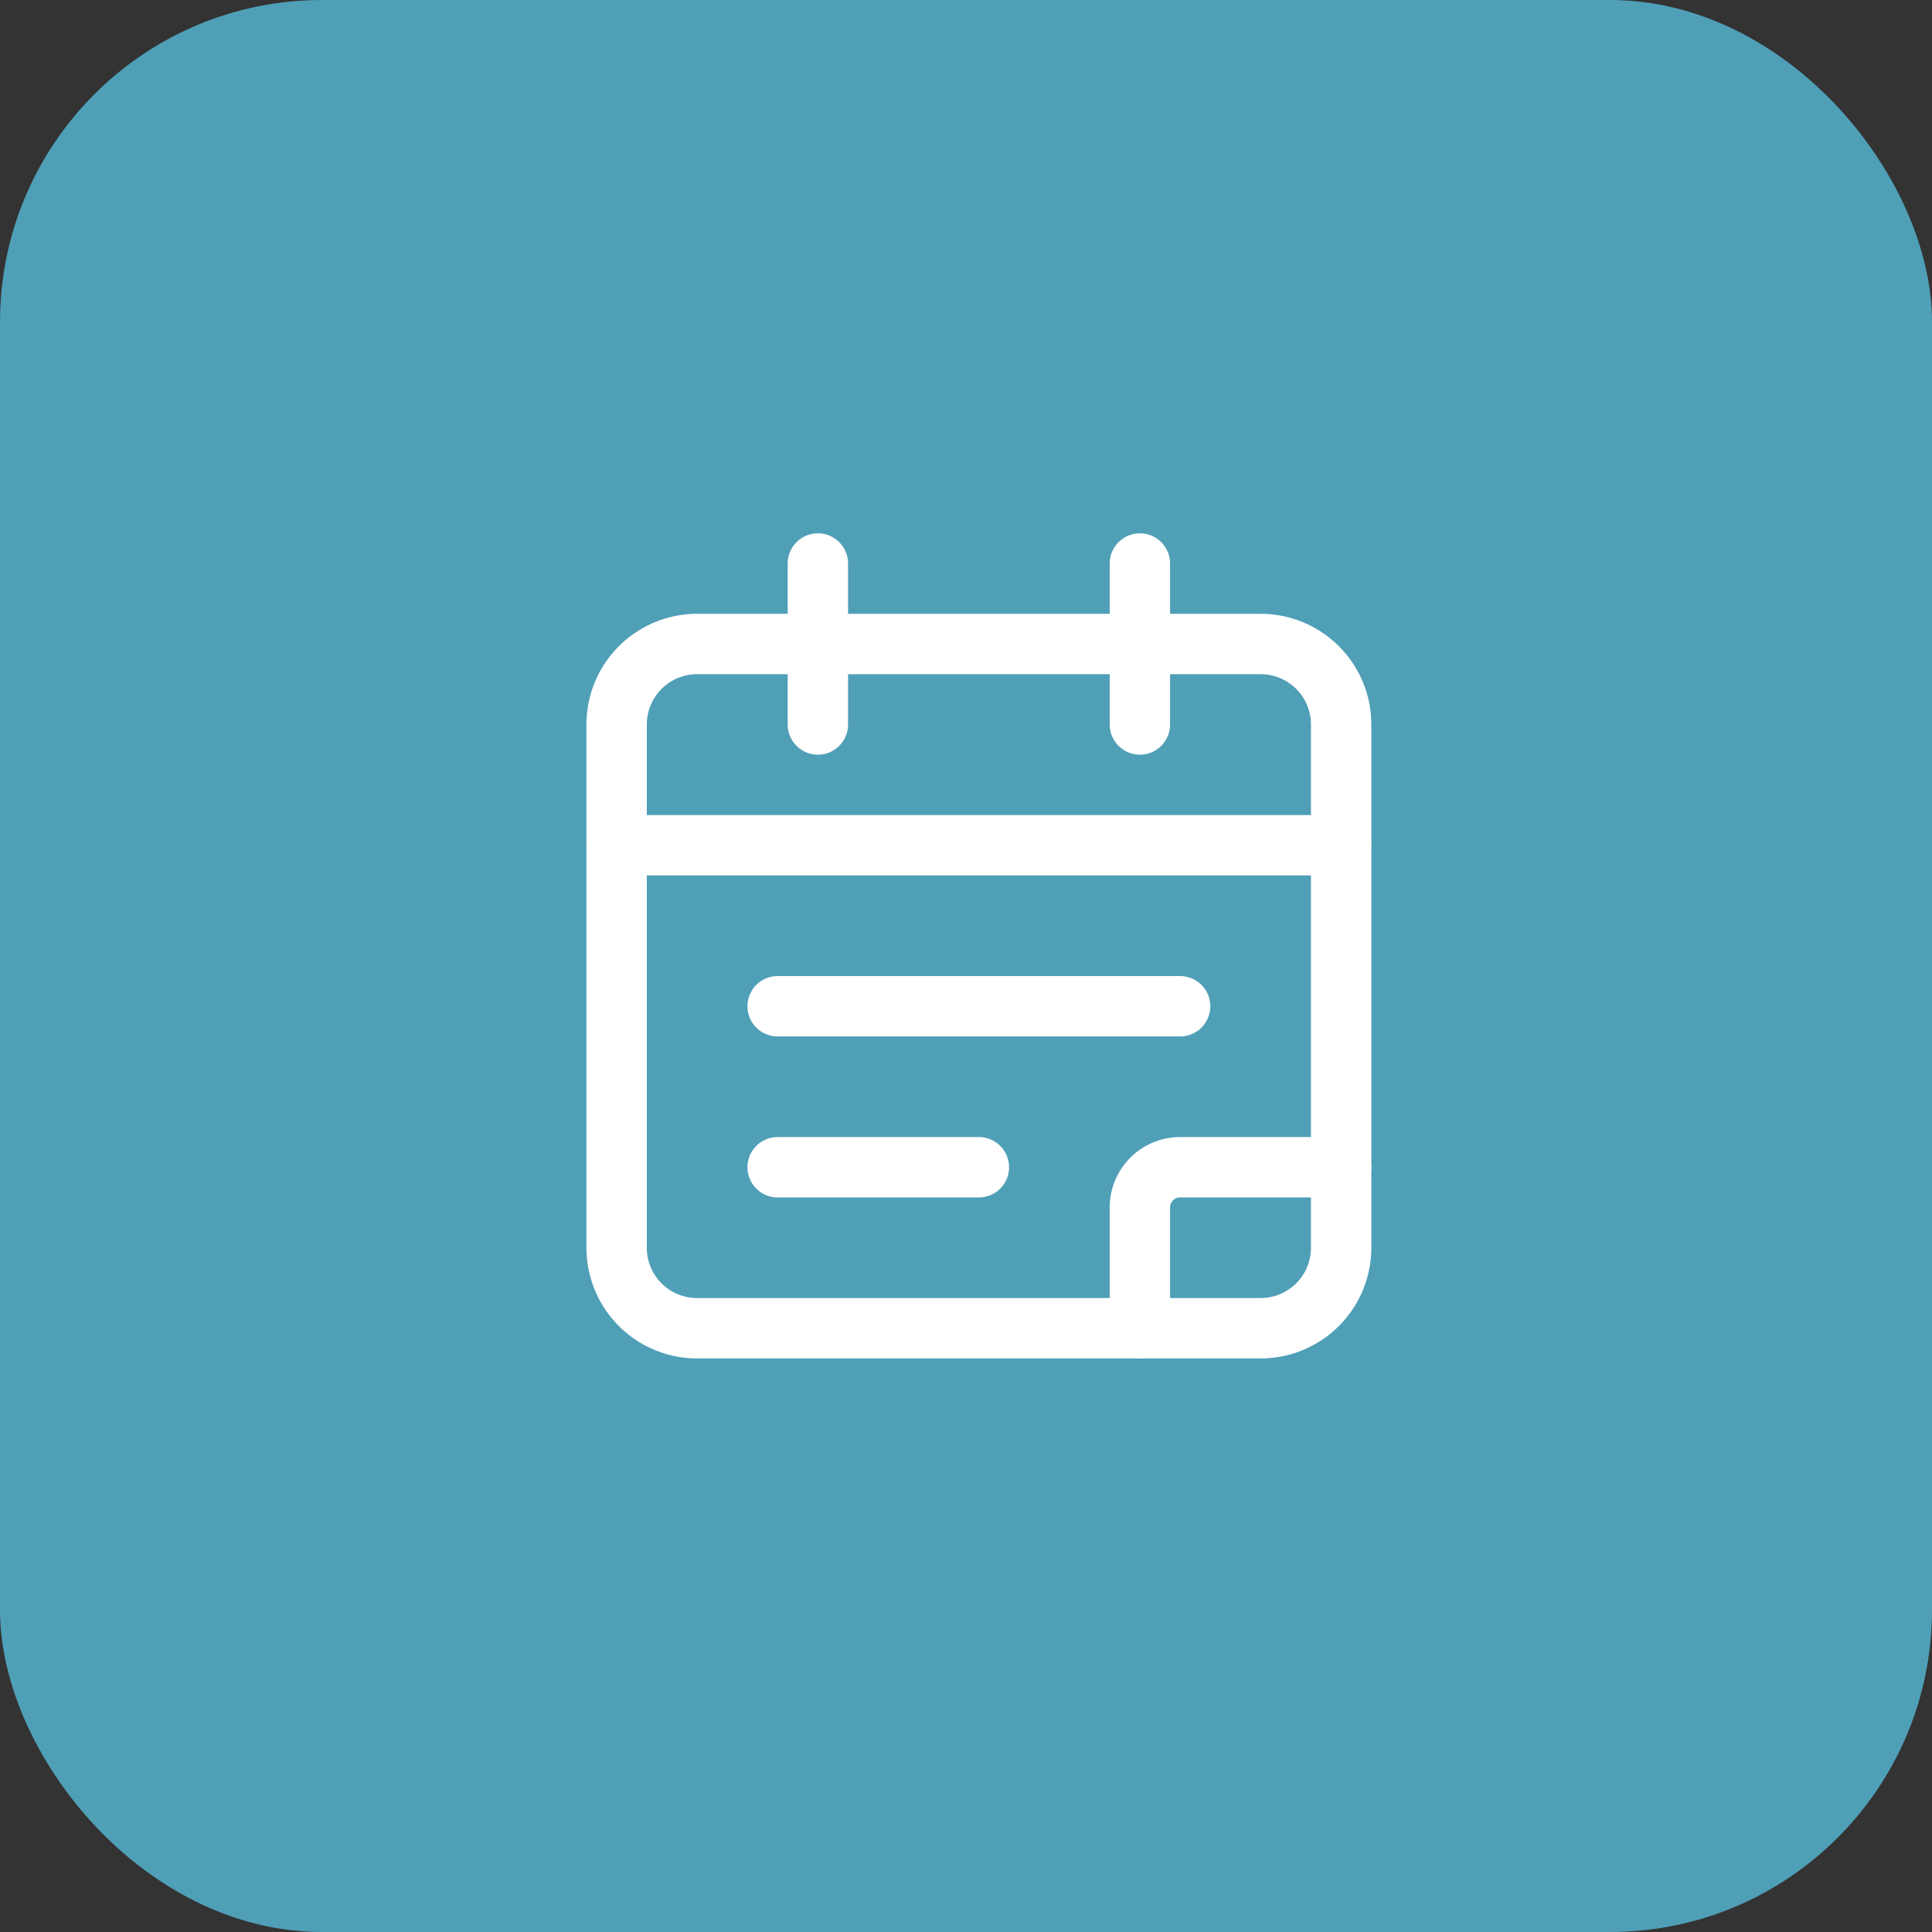 <svg id="icon3" xmlns="http://www.w3.org/2000/svg" width="48" height="48" viewBox="0 0 48 48">
  <rect x="0" y="0" width="48" height="48" fill="#333333" stroke="none"/>
  <rect id="Rectangle_1901" data-name="Rectangle 1901" width="48" height="48" rx="8" fill="#4f9fb7"/>
  <path id="Path_17680" data-name="Path 17680" d="M28,14v4" transform="translate(0.32)" fill="none" stroke="#fff" stroke-linecap="round" stroke-linejoin="round" stroke-width="1.5"/>
  <path id="Path_17681" data-name="Path 17681" d="M20,14v4" transform="translate(0.32)" fill="none" stroke="#fff" stroke-linecap="round" stroke-linejoin="round" stroke-width="1.5"/>
  <path id="Path_17682" data-name="Path 17682" d="M15,21H33" transform="translate(0.32)" fill="none" stroke="#fff" stroke-linecap="round" stroke-linejoin="round" stroke-width="1.5"/>
  <path id="Path_17683" data-name="Path 17683" d="M31,16H17a2,2,0,0,0-2,2V31a2,2,0,0,0,2,2H31a2,2,0,0,0,2-2V18A2,2,0,0,0,31,16Z" transform="translate(0.32)" fill="none" stroke="#fff" stroke-linecap="round" stroke-linejoin="round" stroke-width="1.5" fill-rule="evenodd"/>
  <path id="Path_17684" data-name="Path 17684" d="M19,25H29" transform="translate(0.32)" fill="none" stroke="#fff" stroke-linecap="round" stroke-linejoin="round" stroke-width="1.5"/>
  <path id="Path_17685" data-name="Path 17685" d="M19,29h5" transform="translate(0.32)" fill="none" stroke="#fff" stroke-linecap="round" stroke-linejoin="round" stroke-width="1.5"/>
  <path id="Path_17686" data-name="Path 17686" d="M28,33V30a1,1,0,0,1,1-1h4" transform="translate(0.32)" fill="none" stroke="#fff" stroke-linecap="round" stroke-linejoin="round" stroke-width="1.5"/>
</svg>
